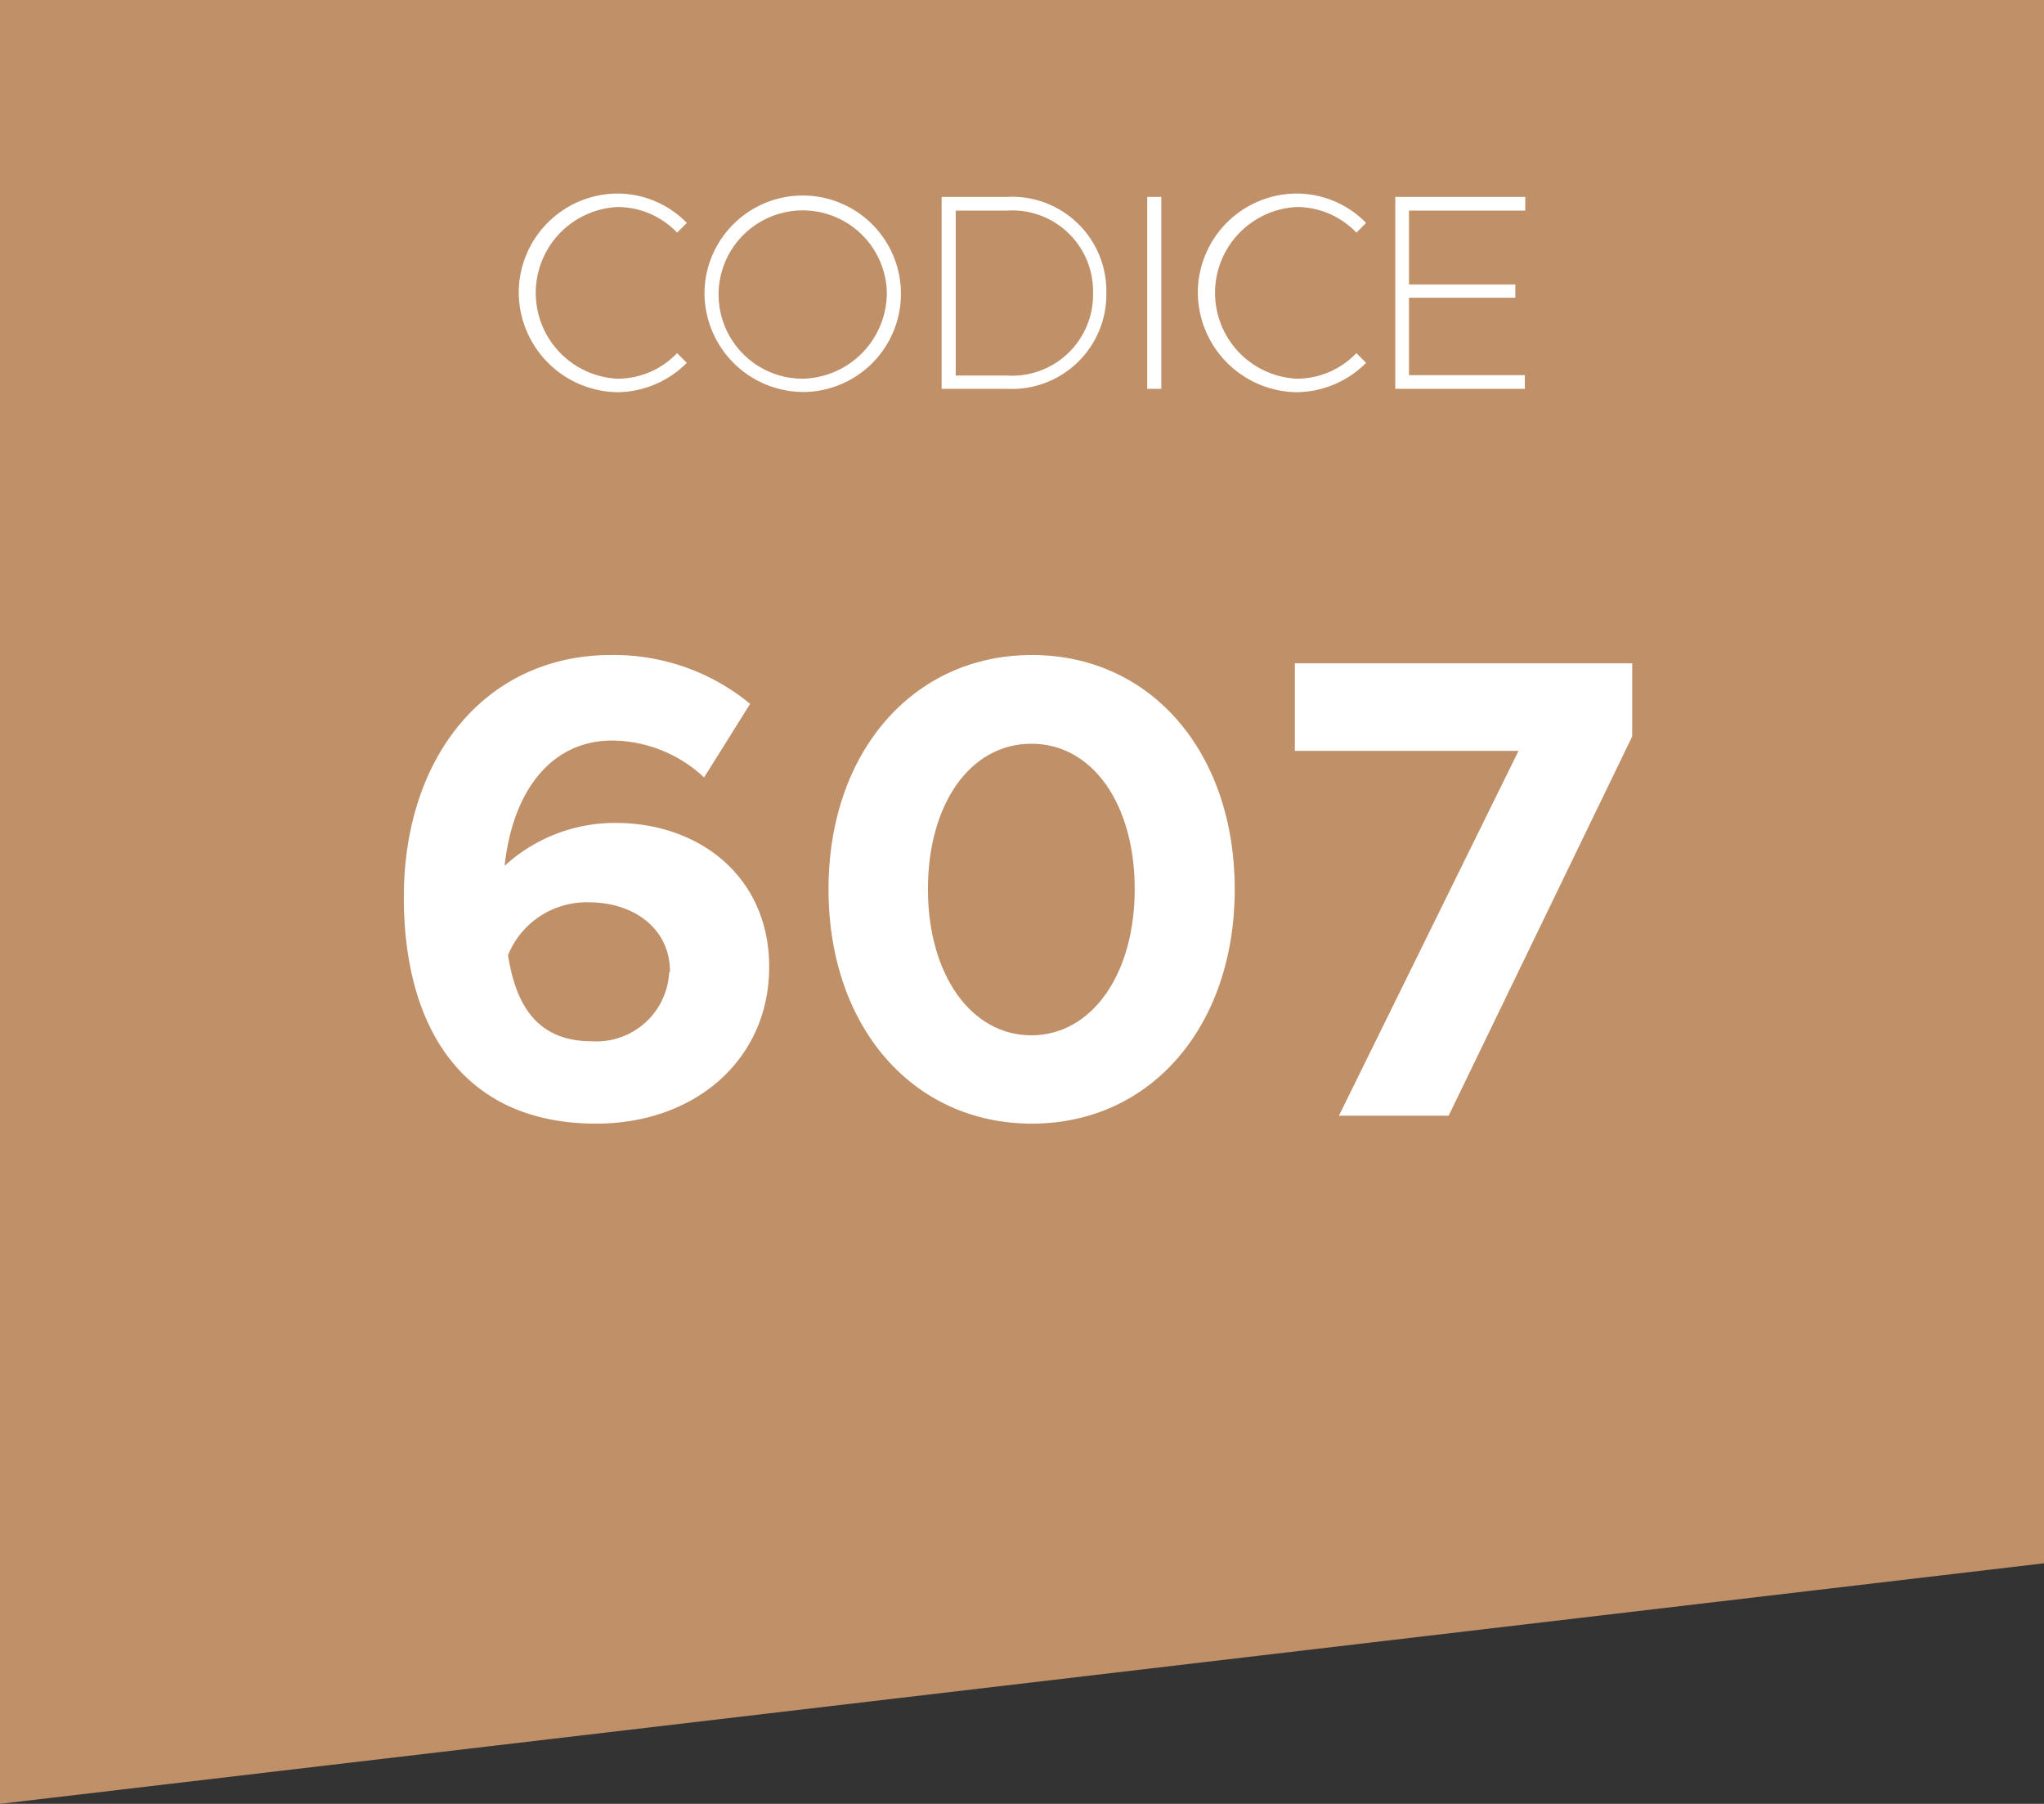 <svg id="Raggruppa_1" data-name="Raggruppa 1" xmlns="http://www.w3.org/2000/svg" viewBox="0 0 103 90.88"><rect x="0" y="0" width="103" height="90.88" fill="#333333" stroke="none"/><defs><style>.cls-1{fill:#c09068;}.cls-2{isolation:isolate;}.cls-3{fill:#fff;}</style></defs><g id="Raggruppa_3340" data-name="Raggruppa 3340"><g id="Raggruppa_2170" data-name="Raggruppa 2170"><g id="Raggruppa_2169" data-name="Raggruppa 2169"><path id="Tracciato_1790" data-name="Tracciato 1790" class="cls-1" d="M0,0V90.88L103,78.76V0Z"/></g><g id="_607" data-name=" 607" class="cls-2"><g class="cls-2"><path class="cls-3" d="M38.76,48.71c0,4.68-3.74,7.9-8.72,7.9-6.67,0-9.69-4.78-9.69-11.41C20.35,38.1,24.5,33,30.8,33a10.79,10.79,0,0,1,7,2.46l-2.32,3.71a6.83,6.83,0,0,0-4.64-1.86c-3,0-5,2.46-5.41,6.31a8.22,8.22,0,0,1,5.64-2.16C35.28,41.48,38.76,44.2,38.76,48.71Zm-5,.24c0-2.19-1.85-3.49-4.08-3.49a4.27,4.27,0,0,0-4.08,2.66c.43,2.78,1.66,4.34,4.22,4.34A3.67,3.67,0,0,0,33.72,49Z"/><path class="cls-3" d="M41.75,44.8C41.75,37.9,46,33,52,33S62.22,37.9,62.22,44.8,58,56.61,52,56.61,41.75,51.73,41.75,44.8Zm15.43,0c0-4.28-2.12-7.33-5.21-7.33s-5.21,3.05-5.21,7.33,2.16,7.36,5.21,7.36S57.18,49.08,57.18,44.8Z"/><path class="cls-3" d="M76.52,37.83H65.25V33.42h17V37.1L73,56.21H67.47Z"/></g></g></g><g id="Codice" class="cls-2"><g class="cls-2"><path class="cls-3" d="M26.14,14.75a5,5,0,0,1,5-5,4.91,4.91,0,0,1,3.47,1.48l-.49.49a4.15,4.15,0,0,0-3-1.29,4.33,4.33,0,0,0,0,8.65,4.15,4.15,0,0,0,3-1.29l.49.49a5,5,0,0,1-3.47,1.48A5.05,5.05,0,0,1,26.14,14.75Z"/><path class="cls-3" d="M35.5,14.75a4.95,4.95,0,1,1,5,5A5,5,0,0,1,35.5,14.75Zm9.19,0a4.24,4.24,0,1,0-4.23,4.33A4.34,4.34,0,0,0,44.69,14.75Z"/><path class="cls-3" d="M47.45,9.92h3.3a4.75,4.75,0,0,1,5,4.83,4.76,4.76,0,0,1-5,4.84h-3.3Zm3.3,9a4.08,4.08,0,0,0,4.33-4.16,4.07,4.07,0,0,0-4.33-4.15H48.16v8.31Z"/><path class="cls-3" d="M57.81,9.92h.71v9.67h-.71Z"/><path class="cls-3" d="M60.36,14.75a5,5,0,0,1,5-5,4.91,4.91,0,0,1,3.48,1.48l-.49.49a4.16,4.16,0,0,0-3-1.29,4.33,4.33,0,0,0,0,8.65,4.16,4.16,0,0,0,3-1.29l.49.49a5,5,0,0,1-3.48,1.48A5.05,5.05,0,0,1,60.36,14.75Z"/><path class="cls-3" d="M71,10.61v3.72h5.36V15H71v3.9h5.84v.69H70.31V9.92h6.55v.69Z"/></g></g></g></svg>